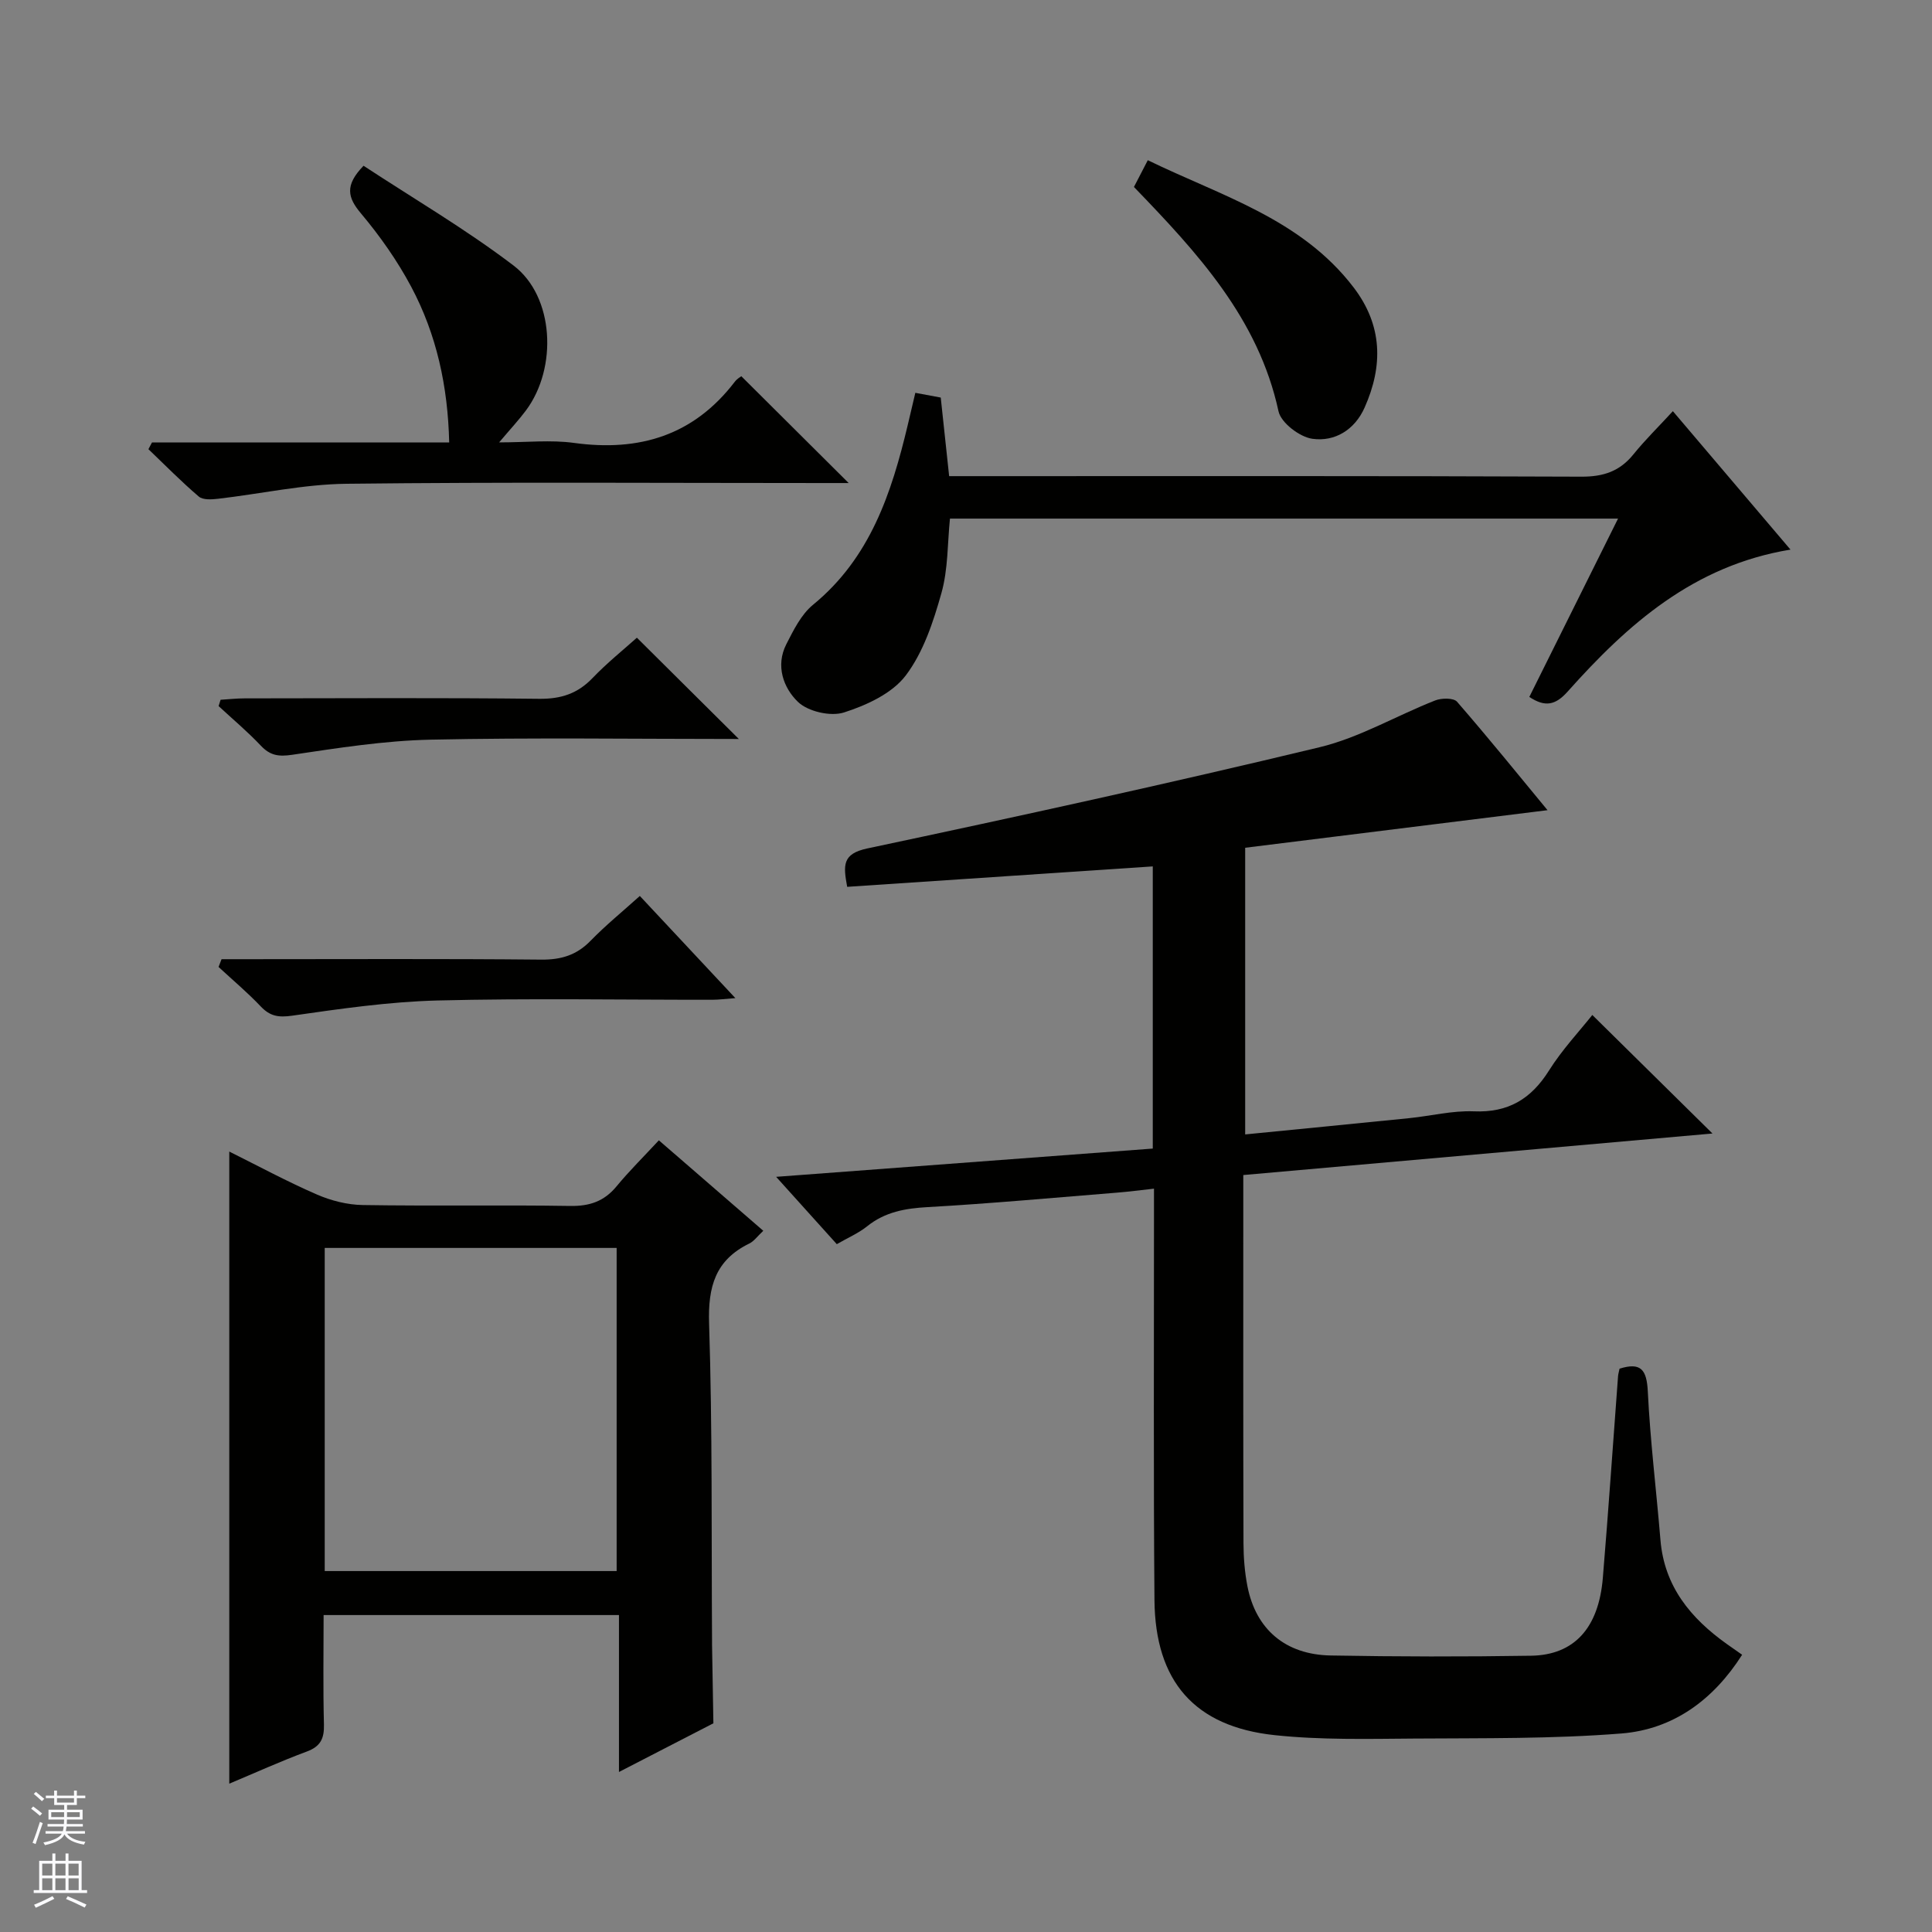 <svg enable-background="new 0 0 400 400" viewBox="0 0 400 400" xmlns="http://www.w3.org/2000/svg"><rect x="0" y="0" width="400" height="400" fill="#808080" stroke="none"/><g fill="#010100"><path d="m238.67 237.8c0-19.67 0-38.91 0-58.42-21.24 1.42-42.2 2.82-63.27 4.23-.82-4.48-1.04-6.84 4.17-7.95 31.28-6.63 62.53-13.47 93.62-20.95 8.28-1.99 15.92-6.54 23.95-9.69 1.32-.52 3.81-.55 4.52.26 6.52 7.5 12.78 15.24 18.74 22.46-20.73 2.58-41.53 5.16-62.6 7.78v59.35c11.54-1.14 22.76-2.23 33.98-3.37 4.46-.45 8.93-1.59 13.36-1.41 7.12.3 11.86-2.55 15.57-8.46 2.73-4.34 6.31-8.14 8.96-11.49 8.34 8.22 16.61 16.38 24.88 24.54-31.91 2.82-64.25 5.69-97.14 8.6v5.74c0 23.5-.03 46.99.04 70.49.01 2.98.25 6 .82 8.92 1.75 8.9 7.85 14.15 17.23 14.32 13.83.25 27.66.27 41.49.05 8.95-.14 14-5.75 14.86-16.11 1.16-13.91 2.1-27.84 3.15-41.77.04-.48.19-.95.31-1.55 4.39-1.38 5.62.17 5.85 4.69.5 10.28 1.77 20.52 2.62 30.79.8 9.61 6.26 16.19 13.72 21.51.94.67 1.89 1.33 3.19 2.24-5.95 9.35-14.26 15.44-25 16.3-14.24 1.13-28.59.95-42.9 1.05-9.64.07-19.36.31-28.92-.71-16.55-1.77-24.7-11.13-24.85-27.95-.22-26.33-.09-52.66-.1-78.99 0-1.81 0-3.61 0-6.2-2.83.31-5.21.63-7.6.82-13.09 1.05-26.17 2.26-39.27 3-4.65.26-8.8.99-12.52 3.97-1.78 1.43-3.96 2.36-6.28 3.7-3.92-4.35-7.78-8.64-12.56-13.94 26.6-1.99 52.01-3.9 77.98-5.85z"/><path d="m128.15 366.87c0-11.26 0-21.69 0-32.49-20.4 0-40.44 0-61.15 0 0 7.51-.13 15.1.07 22.69.07 2.91-.73 4.53-3.58 5.58-5.39 2-10.63 4.38-16.02 6.64 0-43.73 0-86.94 0-130.87 6.07 3.02 11.99 6.22 18.14 8.89 2.94 1.28 6.3 2.13 9.49 2.18 14.32.23 28.65-.04 42.97.19 4.01.06 7-.95 9.56-4.04 2.64-3.2 5.61-6.13 8.78-9.55 7.48 6.48 14.44 12.51 21.62 18.73-1.22 1.14-1.92 2.16-2.88 2.63-7.05 3.43-8.59 8.95-8.34 16.58.7 21.8.47 43.62.61 65.44v1c.09 5.44.19 10.88.28 16.32-6.31 3.25-12.62 6.5-19.55 10.08zm-60.92-41.6h60.44c0-22.53 0-44.75 0-66.9-20.37 0-40.4 0-60.44 0z"/><path d="m346.35 85.13c8.49 10 16.22 19.09 24.35 28.66-20.03 3.29-33.71 15.46-46.15 29.41-2.5 2.8-4.66 3.26-7.92 1.09 6.03-12.11 12.08-24.27 18.37-36.92-46.31 0-92.16 0-138.32 0-.52 5.04-.37 10.46-1.77 15.43-1.68 5.96-3.74 12.25-7.4 17.07-2.82 3.71-8.11 6.15-12.78 7.64-2.77.88-7.44-.19-9.52-2.19-3-2.88-4.69-7.48-2.41-11.94 1.49-2.92 3.08-6.16 5.52-8.16 11.84-9.69 16.26-23.12 19.61-37.19.49-2.08.98-4.16 1.58-6.7 1.78.33 3.47.65 5.26.98.58 5.39 1.12 10.48 1.74 16.27h6.41c41.49 0 82.98-.07 124.46.11 4.58.02 7.97-1.1 10.82-4.64 2.4-2.97 5.15-5.66 8.15-8.92z"/><path d="m31.47 91.6h61.53c-.27-11.64-2.61-22.36-7.87-32.24-2.87-5.39-6.47-10.5-10.4-15.18-2.74-3.26-3.42-5.78.54-9.86 10.24 6.73 21.11 13.09 31.06 20.66 8.43 6.42 9.13 21.18 2.57 29.99-1.47 1.97-3.16 3.78-5.56 6.62 5.75 0 10.71-.55 15.5.11 13.52 1.86 24.79-1.55 33.28-12.65.49-.64 1.24-1.07 1.36-1.16 7.46 7.43 14.78 14.71 22.23 22.12-1.52 0-3.28 0-5.05 0-32.98 0-65.95-.23-98.93.15-8.88.1-17.74 2.09-26.62 3.11-1.31.15-3.11.26-3.95-.46-3.63-3.1-6.98-6.51-10.43-9.81.25-.47.49-.94.74-1.4z"/><path d="m234.77 38.71c.99-1.91 1.75-3.37 2.87-5.54 15.19 7.41 31.74 12.1 42.62 26.35 5.99 7.85 6.13 16.2 2.26 24.88-2.06 4.62-6.18 7.09-10.79 6.45-2.64-.36-6.51-3.31-7.03-5.7-4.16-19.21-16.77-32.8-29.93-46.44z"/><path d="m152.97 153c-21.53 0-42.69-.31-63.84.14-9.57.21-19.13 1.72-28.63 3.13-2.82.42-4.57.16-6.5-1.89-2.74-2.9-5.81-5.48-8.74-8.19.14-.44.27-.87.41-1.31 1.66-.1 3.31-.29 4.97-.29 20.33-.02 40.66-.14 60.99.09 4.51.05 7.97-1.07 11.07-4.32 2.97-3.1 6.35-5.81 9.16-8.33 7.1 7.06 13.91 13.82 21.11 20.97z"/><path d="m45.87 198.59h5.26c20.31 0 40.61-.11 60.92.09 4.13.04 7.33-.93 10.22-3.9 3.11-3.2 6.6-6.04 10.2-9.28 6.55 7.01 12.89 13.78 19.78 21.15-2.02.15-3.39.34-4.77.34-18.97.02-37.96-.33-56.92.15-10.06.26-20.11 1.72-30.09 3.15-2.83.4-4.56.11-6.48-1.91-2.74-2.89-5.81-5.47-8.74-8.18.21-.54.42-1.07.62-1.61z"/></g><path d="m6.45 374.46.42-.45c.65.47 1.27.95 1.85 1.44l-.45.49c-.66-.56-1.26-1.06-1.83-1.48m.93 7.33-.63-.26c.55-1.36 1.05-2.8 1.52-4.33.19.1.38.19.59.27-.46 1.29-.95 2.73-1.48 4.32m-.38-10.38.44-.42c.43.34 1.01.82 1.74 1.44l-.49.49c-.53-.51-1.09-1.01-1.69-1.51m2.5.35h1.72v-1.04h.59v1.04h3.52v-1.04h.59v1.04h1.75v.53h-1.75v1.42h-2.03v.97h3.22v2.03h-3.24c0 .35-.01.66-.03.93h3.32v.53h-3.37c-.03.27-.08.58-.15.94h3.96v.53h-3.71c.67.92 1.93 1.48 3.79 1.68-.13.24-.23.44-.29.59-2.13-.38-3.48-1.08-4.04-2.12-.43.97-1.77 1.72-4.03 2.23-.09-.19-.2-.37-.33-.55 2.1-.42 3.37-1.03 3.81-1.83h-3.36v-.53h3.58c.08-.29.13-.61.16-.94h-3.33v-.53h3.39c.02-.27.04-.58.04-.93h-3.23v-2.03h3.25v-.97h-2.07v-1.42h-1.73zm1.12 3.44v1h2.65c.01-.3.02-.44.01-.4v-.25-.35zm1.19-2h3.52v-.91h-3.52zm4.71 2h-2.63v.59c0 .15-.01.28-.01.4h2.64z" fill="#fafafc"/><path d="m13.55 383.74h.63v1.52h2.72v6.07h1.13v.6h-11.05v-.6h1.13v-6.07h2.73v-1.52h.63v1.52h2.1v-1.52zm-2.68 8.83.38.56c-1.24.63-2.53 1.25-3.85 1.85-.1-.21-.21-.42-.34-.63 1.36-.55 2.63-1.15 3.81-1.78m-2.13-4.27h2.1v-2.45h-2.1zm0 3.04h2.1v-2.46h-2.1zm2.72-3.04h2.1v-2.45h-2.1zm0 3.04h2.1v-2.46h-2.1zm6.07 3.6c-1.41-.71-2.7-1.3-3.86-1.78l.35-.56c1.45.62 2.75 1.19 3.88 1.72zm-1.25-9.09h-2.1v2.45h2.1zm-2.09 5.49h2.1v-2.46h-2.1z" fill="#fafafc"/></svg>